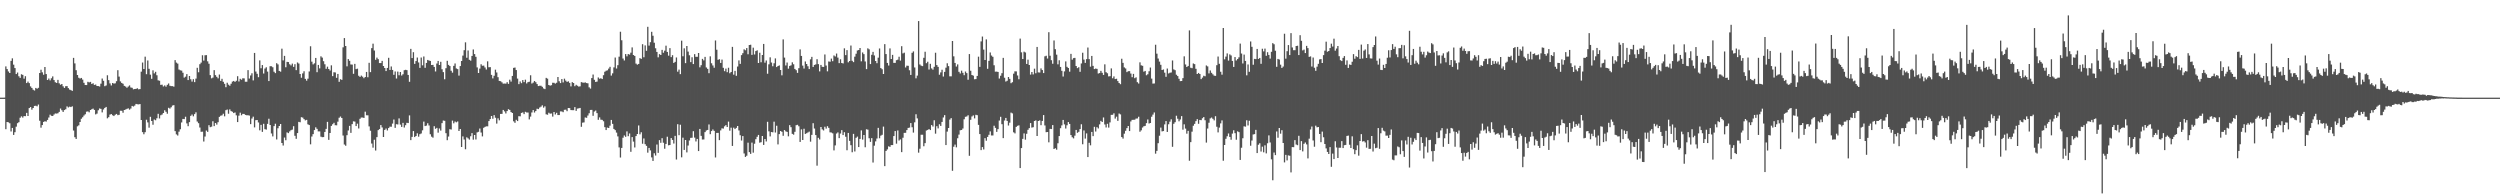 <svg xmlns="http://www.w3.org/2000/svg" width="1920" height="150"><path fill="#4f4f4f" d="M0 75h1v1H0zM1 75h1v1H1zM2 75h1v1H2zM3 74.966h1v1H3zM4 51.009h1v48.208H4zM5 53.064h1v40.611H5zM6 54.884h1v39.048H6zM7 56.085h1v38.595H7zM8 46.735h1v54.241H8zM9 44.801h1v53.465H9zM10 49.677h1v53.939H10zM11 52.281h1v49.256H11zM12 56.879h1v40.387H12zM13 55.685h1v38.922H13zM14 58.557h1v35.29H14zM15 59.825h1v30.616H15zM16 57.049h1v32.296H16zM17 57.495h1v32.838H17zM18 60.413h1v28.702H18zM19 58.502h1v30.719H19zM20 63.778h1v22.889H20zM21 62.656h1v26.443H21zM22 63.869h1v19.123H22zM23 66.348h1v15.88H23zM24 67.509h1v16.732H24zM25 68.941h1v14.012H25zM26 69.555h1v11.788H26zM27 67.536h1v13.651H27zM28 68.161h1v13.484H28zM29 67.454h1v12.822H29zM30 56.071h1v36.663H30zM31 53.542h1v44.5H31zM32 55.545h1v40.524H32zM33 57.39h1v36.274H33zM34 51.434h1v41.721H34zM35 56.893h1v36.507H35zM36 61.416h1v30.691H36zM37 60.29h1v29.97H37zM38 61.752h1v26.324H38zM39 60.095h1v28.856H39zM40 58.699h1v30.394H40zM41 61.482h1v26.5H41zM42 63.16h1v23.989H42zM43 63.68h1v23.573H43zM44 61.313h1v25.699H44zM45 63.998h1v21.913H45zM46 65.08h1v18.299H46zM47 64.497h1v20.201H47zM48 66.289h1v19.696H48zM49 67.541h1v17.004H49zM50 66.225h1v17.675H50zM51 66.161h1v15.562H51zM52 67.671h1v14.878H52zM53 68.793h1v13.152H53zM54 69.221h1v12.987H54zM55 69.779h1v11.895H55zM56 44.431h1v55.83H56zM57 48.69h1v56.693H57zM58 53.922h1v52.761H58zM59 57.582h1v39.43H59zM60 59.69h1v36.59H60zM61 60.336h1v33.335H61zM62 59.873h1v31.33H62zM63 61.109h1v28.956H63zM64 63.59h1v25.118H64zM65 65.298h1v22.463H65zM66 65.334h1v20.417H66zM67 62.833h1v22.724H67zM68 63.261h1v23.003H68zM69 62.858h1v21.6H69zM70 64.446h1v19.46H70zM71 63.956h1v19.462H71zM72 65.215h1v19.194H72zM73 64.902h1v22.971H73zM74 66.032h1v21.188H74zM75 66.085h1v18.613H75zM76 66.454h1v16.823H76zM77 64.252h1v19.375H77zM78 60.329h1v25.983H78zM79 62.061h1v22H79zM80 66.181h1v16.706H80zM81 65.625h1v16.482H81zM82 57.788h1v33.085H82zM83 61.558h1v28.444H83zM84 64.05h1v23.944H84zM85 65.632h1v21.957H85zM86 63.748h1v24.765H86zM87 64.199h1v24.928H87zM88 63.982h1v24.147H88zM89 62.373h1v25.116H89zM90 53.934h1v34.534H90zM91 58.834h1v29.35H91zM92 62.505h1v22.518H92zM93 63.673h1v21.442H93zM94 64.304h1v22.275H94zM95 65.934h1v18.542H95zM96 66.442h1v17.691H96zM97 67.401h1v16.187H97zM98 66.476h1v16.718H98zM99 65.563h1v18.686H99zM100 67.156h1v16.223H100zM101 67.44h1v13.918H101zM102 68.584h1v13.225H102zM103 68.367h1v12.747H103zM104 68.234h1v11.6H104zM105 67.767h1v12.3H105zM106 68.616h1v11.538H106zM107 68.404h1v11.495H107zM108 55.062h1v37.077H108zM109 48.045h1v53.449H109zM110 52.993h1v50.144H110zM111 43.508h1v58.036H111zM112 57.005h1v34.946H112zM113 46.445h1v47.558H113zM114 52.856h1v45.207H114zM115 57.365h1v32.335H115zM116 60.512h1v32.429H116zM117 54.028h1v41.767H117zM118 56.392h1v35.393H118zM119 55.167h1v37.182H119zM120 57.804h1v33.001H120zM121 61.707h1v25.688H121zM122 61.981h1v28.984H122zM123 65.158h1v23.383H123zM124 65.007h1v22.962H124zM125 66.387h1v20.373H125zM126 65.604h1v19.064H126zM127 66.577h1v19.302H127zM128 65.103h1v22.252H128zM129 64.117h1v18.65H129zM130 65.822h1v17.576H130zM131 66.161h1v16.239H131zM132 66.167h1v14.891H132zM133 66.55h1v14.205H133zM134 46.181h1v54.546H134zM135 48.077h1v55.125H135zM136 48.843h1v55.23H136zM137 53.421h1v47.675H137zM138 54.009h1v45.274H138zM139 54.211h1v39.842H139zM140 55.854h1v35.47H140zM141 59.601h1v31.884H141zM142 58.882h1v30.748H142zM143 56.934h1v37.821H143zM144 61.494h1v35.425H144zM145 58.349h1v35.427H145zM146 60.86h1v28.132H146zM147 62.684h1v25.299H147zM148 60.825h1v28.537H148zM149 63.059h1v24.571H149zM150 60.349h1v25.946H150zM151 52.075h1v41.277H151zM152 55.486h1v39.146H152zM153 49.329h1v48.592H153zM154 48.07h1v53.17H154zM155 42.442h1v58.675H155zM156 46.548h1v62.126H156zM157 42.462h1v62.415H157zM158 42.357h1v57.919H158zM159 47.113h1v54.147H159zM160 48.951h1v47.198H160zM161 57.708h1v39.97H161zM162 60.155h1v37.139H162zM163 59.601h1v33.555H163zM164 53.886h1v42.971H164zM165 57.71h1v36.759H165zM166 58.967h1v36.706H166zM167 60.164h1v33.69H167zM168 57.257h1v32.49H168zM169 62.109h1v26.789H169zM170 60.512h1v28.084H170zM171 62.817h1v24.53H171zM172 64.359h1v24.983H172zM173 66.982h1v17.645H173zM174 63.542h1v20.604H174zM175 65.039h1v22.289H175zM176 65.847h1v18.16H176zM177 64.293h1v21.08H177zM178 62.663h1v23.149H178zM179 62.135h1v24.724H179zM180 62.876h1v23.509H180zM181 61.986h1v26.594H181zM182 58.504h1v35.221H182zM183 62.556h1v26.281H183zM184 60.544h1v25.967H184zM185 61.224h1v27.317H185zM186 60.107h1v27.363H186zM187 60.221h1v27.29H187zM188 62.782h1v25.489H188zM189 62.796h1v25.704H189zM190 53.872h1v34.674H190zM191 60.31h1v28.448H191zM192 57.951h1v37.361H192zM193 56.287h1v34.756H193zM194 61.723h1v27.862H194zM195 40.649h1v57.187H195zM196 54.964h1v37.365H196zM197 56.703h1v35.443H197zM198 59.312h1v34.722H198zM199 46.367h1v53.717H199zM200 52.451h1v43.449H200zM201 49.969h1v51.298H201zM202 56.499h1v38.576H202zM203 52.652h1v46.564H203zM204 51.661h1v47.892H204zM205 55.014h1v40.112H205zM206 62.242h1v28.943H206zM207 50.864h1v45.152H207zM208 50.871h1v51.607H208zM209 51.636h1v53.138H209zM210 55.074h1v41.776H210zM211 56.145h1v38.888H211zM212 48.521h1v58.586H212zM213 49.466h1v49.064H213zM214 54.481h1v42.289H214zM215 55.062h1v40.19H215zM216 37.36h1v72.463H216zM217 46.397h1v65.349H217zM218 42.918h1v62.689H218zM219 51.677h1v56.036H219zM220 47.534h1v54.141H220zM221 47.66h1v54.607H221zM222 49.345h1v51.57H222zM223 50.21h1v49.767H223zM224 48.843h1v50.668H224zM225 51.354h1v45.562H225zM226 49.324h1v54.981H226zM227 53.886h1v52.696H227zM228 47.964h1v54.232H228zM229 48.807h1v44.768H229zM230 56.847h1v37.077H230zM231 59.722h1v30.3H231zM232 56.374h1v33.96H232zM233 54.73h1v36.761H233zM234 60.553h1v31.918H234zM235 61.963h1v30.082H235zM236 60.439h1v35.072H236zM237 54.897h1v41.167H237zM238 35.557h1v75.267H238zM239 47.383h1v57.453H239zM240 49.459h1v53.536H240zM241 48.624h1v51.259H241zM242 44.472h1v53.335H242zM243 55.472h1v43.491H243zM244 49.844h1v51.057H244zM245 52.524h1v48.37H245zM246 43.266h1v61.687H246zM247 44.261h1v61.101H247zM248 46.987h1v58.263H248zM249 49.379h1v51.946H249zM250 52.835h1v46.139H250zM251 51.226h1v42.385H251zM252 52.977h1v54.441H252zM253 54.188h1v47.965H253zM254 50.194h1v46.498H254zM255 58.495h1v36.965H255zM256 55.513h1v38.819H256zM257 55.678h1v40.501H257zM258 59.77h1v36.51H258zM259 56.758h1v36.704H259zM260 62.803h1v27.599H260zM261 60.825h1v28.654H261zM262 61.333h1v29.311H262zM263 36.328h1v67.748H263zM264 29.226h1v81.781H264zM265 35.321h1v76.59H265zM266 50.967h1v52.875H266zM267 45.358h1v54.85H267zM268 46.68h1v49.982H268zM269 49.521h1v52.513H269zM270 49.635h1v45.697H270zM271 56.676h1v36.489H271zM272 49.029h1v44.362H272zM273 53.073h1v43.729H273zM274 52.762h1v42.22H274zM275 58.173h1v40.478H275zM276 59.063h1v32.174H276zM277 58.051h1v32.195H277zM278 58.873h1v31.378H278zM279 60.081h1v30.501H279zM280 59.159h1v26.578H280zM281 55.222h1v33.3H281zM282 59.351h1v29.201H282zM283 48.221h1v48.833H283zM284 55.419h1v44.976H284zM285 36.964h1v73.259H285zM286 33.556h1v79.84H286zM287 38.818h1v68.487H287zM288 45.909h1v69.723H288zM289 44.229h1v61.106H289zM290 45.479h1v54.443H290zM291 48.434h1v50.682H291zM292 48.445h1v47.629H292zM293 46.77h1v51.131H293zM294 50.665h1v54.53H294zM295 52.238h1v47.572H295zM296 54.593h1v44.111H296zM297 52.187h1v48.032H297zM298 44.405h1v53.937H298zM299 53.723h1v43.577H299zM300 51.061h1v46.267H300zM301 53.725h1v41.211H301zM302 57.438h1v34.379H302zM303 54.906h1v43.312H303zM304 60.336h1v35.033H304zM305 54.966h1v40.611H305zM306 57.811h1v33.138H306zM307 55.284h1v40.428H307zM308 58.006h1v39.46H308zM309 57.033h1v37.35H309zM310 53.934h1v43.989H310zM311 53.616h1v42.522H311zM312 53.886h1v40.433H312zM313 57.534h1v36.999H313zM314 62.812h1v25.832H314zM315 37.537h1v70.075H315zM316 44.572h1v60.52H316zM317 40.073h1v60.574H317zM318 49.047h1v56.207H318zM319 46.893h1v57.553H319zM320 44.188h1v58.21H320zM321 47.955h1v56.995H321zM322 52.123h1v50.95H322zM323 44.211h1v58.292H323zM324 50.159h1v49.913H324zM325 43.382h1v50.009H325zM326 52.068h1v44.742H326zM327 48.315h1v48.151H327zM328 46.035h1v48.617H328zM329 46.516h1v49.863H329zM330 46.783h1v56.336H330zM331 49.905h1v55.04H331zM332 49.802h1v55.933H332zM333 51.421h1v45.489H333zM334 54.877h1v44.044H334zM335 48.784h1v49.437H335zM336 46.783h1v55.116H336zM337 49.903h1v48.782H337zM338 47.486h1v52.836H338zM339 53.201h1v41.371H339zM340 55.396h1v37.196H340zM341 60.869h1v31.916H341zM342 52.391h1v49.897H342zM343 46.687h1v60.996H343zM344 49.823h1v55.008H344zM345 50.734h1v48.48H345zM346 54.337h1v45.15H346zM347 55.808h1v36.83H347zM348 50.578h1v44.122H348zM349 48.763h1v44.555H349zM350 52.579h1v41.394H350zM351 53.087h1v40.19H351zM352 58.054h1v42.564H352zM353 50.727h1v48.329H353zM354 46.857h1v66.036H354zM355 42.707h1v62.044H355zM356 38.562h1v68.588H356zM357 32.49h1v82.168H357zM358 44.339h1v61.117H358zM359 38.775h1v67.537H359zM360 45.937h1v61.259H360zM361 46.589h1v58.064H361zM362 42.97h1v59.277H362zM363 37.983h1v69.274H363zM364 41.515h1v62.163H364zM365 43.629h1v63.458H365zM366 51.771h1v49.886H366zM367 56.058h1v45.168H367zM368 52.668h1v46.059H368zM369 49.365h1v52.426H369zM370 50.491h1v54.239H370zM371 50.402h1v47.729H371zM372 51.819h1v45.612H372zM373 53.387h1v43.646H373zM374 47.108h1v49.89H374zM375 51.682h1v41.3H375zM376 51.549h1v39.885H376zM377 57.493h1v31.572H377zM378 60.223h1v30.945H378zM379 58.166h1v30.261H379zM380 53.487h1v36.926H380zM381 55.678h1v39.272H381zM382 59.306h1v31.566H382zM383 62.164h1v30.231H383zM384 62.347h1v25.175H384zM385 63.24h1v24.23H385zM386 64.24h1v20.176H386zM387 64.144h1v21.431H387zM388 64.268h1v22.859H388zM389 63.151h1v22.17H389zM390 64.405h1v19.437H390zM391 61.194h1v23.23H391zM392 62.656h1v23.413H392zM393 58.333h1v28.434H393zM394 52.116h1v41.073H394zM395 51.871h1v42.46H395zM396 53.826h1v38.189H396zM397 60.384h1v32.593H397zM398 64.609h1v24.656H398zM399 62.553h1v26.796H399zM400 63.906h1v22.843H400zM401 61.487h1v24.857H401zM402 63.084h1v24.58H402zM403 61.187h1v24.653H403zM404 64.126h1v22.225H404zM405 63.087h1v23.36H405zM406 62.778h1v28.906H406zM407 57.802h1v31.767H407zM408 64.137h1v22.222H408zM409 63.444h1v21.094H409zM410 62.231h1v24.186H410zM411 63.119h1v22.181H411zM412 64.581h1v18.952H412zM413 66.078h1v17.718H413zM414 65.861h1v16.736H414zM415 65.842h1v16.068H415zM416 66.66h1v14.218H416zM417 67.93h1v14.761H417zM418 68.465h1v13.223H418zM419 59.809h1v28.018H419zM420 60.425h1v27.672H420zM421 65.302h1v21.259H421zM422 65.788h1v21.52H422zM423 65.451h1v21.708H423zM424 63.524h1v26.008H424zM425 63.599h1v22.412H425zM426 64.185h1v23.701H426zM427 63.515h1v23.127H427zM428 59.145h1v29.249H428zM429 62.425h1v25.962H429zM430 63.808h1v21.728H430zM431 60.713h1v24.903H431zM432 63.272h1v22.918H432zM433 60.425h1v23.886H433zM434 61.88h1v22.319H434zM435 62.86h1v22.554H435zM436 62.466h1v20.499H436zM437 63.657h1v19.364H437zM438 66.369h1v18.157H438zM439 63.087h1v21.538H439zM440 63.741h1v20.913H440zM441 66.19h1v16.095H441zM442 65.11h1v20.06H442zM443 65.842h1v17.576H443zM444 66.511h1v16.677H444zM445 66.289h1v16.61H445zM446 63.066h1v34.308H446zM447 63.387h1v30.838H447zM448 63.556h1v30.426H448zM449 63.293h1v26.906H449zM450 63.815h1v26.651H450zM451 63.991h1v24.74H451zM452 67.062h1v19.943H452zM453 68.031h1v16.409H453zM454 59.946h1v24.429H454zM455 57.23h1v31.721H455zM456 61.306h1v24.363H456zM457 62.931h1v21.941H457zM458 62.684h1v24.179H458zM459 59.516h1v32.506H459zM460 60.482h1v29.657H460zM461 60.114h1v31.776H461zM462 60.72h1v31.318H462zM463 57.763h1v35.393H463zM464 55.087h1v42.577H464zM465 54.323h1v45.548H465zM466 54.028h1v43.955H466zM467 52.668h1v45.64H467zM468 51.324h1v45.175H468zM469 58.07h1v34.06H469zM470 56.307h1v38.817H470zM471 51.75h1v47.272H471zM472 44.176h1v55.754H472zM473 52.62h1v49.21H473zM474 50.072h1v54.688H474zM475 43.54h1v69.687H475zM476 24.38h1v96.631H476zM477 30.906h1v82.719H477zM478 44.98h1v60.808H478zM479 46.452h1v57.585H479zM480 41.508h1v63.536H480zM481 43.288h1v57.64H481zM482 41.521h1v63.092H482zM483 41.913h1v60.586H483zM484 40.457h1v76.127H484zM485 36.385h1v68.908H485zM486 42.233h1v66.521H486zM487 42.938h1v70.309H487zM488 48.871h1v55.628H488zM489 49.683h1v53.239H489zM490 49.12h1v47.237H490zM491 44.634h1v58.524H491zM492 45.22h1v56.363H492zM493 33.932h1v76.459H493zM494 43.961h1v62.394H494zM495 34.888h1v75.841H495zM496 39.02h1v72.989H496zM497 20.57h1v96.69H497zM498 35.019h1v78.595H498zM499 32.417h1v83.076H499zM500 24.433h1v96.432H500zM501 27.464h1v96.155H501zM502 32.806h1v84.889H502zM503 37.065h1v82.362H503zM504 39.876h1v71.138H504zM505 44.021h1v73.404H505zM506 41.579h1v66.04H506zM507 42.24h1v67.427H507zM508 38.322h1v67.816H508zM509 40.521h1v69.107H509zM510 38.931h1v75.292H510zM511 35.056h1v75.498H511zM512 39.894h1v65.143H512zM513 42.769h1v68.867H513zM514 36.978h1v74.369H514zM515 43.897h1v62.154H515zM516 42.382h1v65.095H516zM517 48.322h1v61.916H517zM518 47.5h1v56.871H518zM519 44.156h1v78.384H519zM520 55.019h1v40.362H520zM521 53.462h1v50.366H521zM522 56.921h1v38.888H522zM523 31.231h1v89.593H523zM524 43.213h1v62.502H524zM525 37.104h1v78.066H525zM526 48.5h1v59.02H526zM527 35.349h1v81.68H527zM528 39.631h1v72.161H528zM529 42.458h1v65.413H529zM530 47.729h1v58.146H530zM531 43.977h1v61.783H531zM532 49.191h1v51.568H532zM533 41.592h1v64.102H533zM534 43.648h1v64.976H534zM535 43.648h1v63.062H535zM536 40.684h1v75.342H536zM537 51.695h1v47.327H537zM538 50.098h1v54.246H538zM539 45.234h1v61.916H539zM540 46.397h1v60.73H540zM541 43.698h1v57.782H541zM542 51.796h1v48.384H542zM543 52.911h1v46.857H543zM544 56.236h1v39.332H544zM545 43.24h1v59.837H545zM546 48.61h1v52.03H546zM547 50.297h1v49.126H547zM548 52.032h1v48.464H548zM549 31.068h1v89.858H549zM550 38.219h1v63.875H550zM551 45.921h1v56.118H551zM552 45.465h1v62.136H552zM553 48.326h1v51.799H553zM554 45.781h1v52.783H554zM555 52.073h1v46.679H555zM556 54.668h1v42.33H556zM557 52.693h1v43.422H557zM558 55.463h1v42.062H558zM559 52.041h1v41.339H559zM560 56.284h1v44.049H560zM561 55.298h1v42.738H561zM562 35.983h1v76.084H562zM563 57.323h1v40.742H563zM564 54.444h1v44.665H564zM565 58.193h1v40.005H565zM566 51.075h1v45.69H566zM567 46.374h1v53.848H567zM568 49.04h1v54.862H568zM569 42.323h1v65.615H569zM570 40.842h1v63.662H570zM571 37.866h1v79.973H571zM572 38.61h1v81.898H572zM573 36.912h1v82.717H573zM574 41.675h1v67.874H574zM575 34.579h1v82.255H575zM576 34.344h1v83.806H576zM577 42.135h1v67.384H577zM578 36.628h1v80.616H578zM579 41.828h1v68.535H579zM580 39.207h1v67.684H580zM581 38.672h1v66.393H581zM582 48.379h1v55.26H582zM583 40.51h1v69.059H583zM584 47.829h1v61.405H584zM585 42.242h1v62.197H585zM586 33.755h1v77.578H586zM587 48.127h1v58.645H587zM588 46.447h1v62.184H588zM589 56.63h1v36.924H589zM590 49.393h1v51.495H590zM591 44.007h1v60.767H591zM592 48.01h1v53.392H592zM593 50.878h1v50.73H593zM594 48.594h1v44.834H594zM595 44.87h1v56.908H595zM596 51.482h1v45.061H596zM597 50.713h1v60.202H597zM598 50.24h1v52.776H598zM599 53.767h1v46.83H599zM600 57.873h1v43.346H600zM601 30.274h1v74.03H601zM602 44.22h1v55.683H602zM603 50.274h1v50.613H603zM604 47.999h1v53.303H604zM605 52.714h1v51.98H605zM606 50.658h1v45.463H606zM607 50.162h1v47.539H607zM608 47.871h1v54.919H608zM609 49.342h1v54.074H609zM610 52.963h1v48.267H610zM611 53.909h1v42.257H611zM612 55.968h1v39.899H612zM613 52.386h1v44.598H613zM614 37.914h1v71.08H614zM615 42.968h1v56.427H615zM616 50.377h1v57.148H616zM617 52.622h1v46.233H617zM618 47.216h1v55.651H618zM619 49.127h1v53.243H619zM620 50.912h1v50.824H620zM621 53.02h1v48.036H621zM622 45.58h1v63.22H622zM623 43.684h1v59.906H623zM624 51.421h1v43.2H624zM625 49.885h1v48.828H625zM626 49.48h1v54.241H626zM627 45.458h1v81.754H627zM628 49.265h1v56.542H628zM629 54.842h1v52.246H629zM630 49.871h1v47.668H630zM631 51.306h1v48.071H631zM632 51.384h1v48.83H632zM633 41.828h1v55.493H633zM634 50.331h1v48.414H634zM635 54.765h1v42.181H635zM636 47.2h1v50.991H636zM637 47.411h1v54.244H637zM638 45.005h1v56.793H638zM639 47.021h1v55.395H639zM640 42.618h1v72.882H640zM641 43.366h1v68.322H641zM642 41.114h1v61.44H642zM643 44.263h1v57.4H643zM644 48.495h1v57.611H644zM645 45.504h1v57.047H645zM646 48.379h1v51.579H646zM647 48.717h1v55.019H647zM648 37.118h1v64.417H648zM649 42.323h1v62.682H649zM650 38.482h1v76.91H650zM651 47.857h1v54.241H651zM652 46.866h1v61.3H652zM653 34.982h1v76.539H653zM654 46.674h1v70.282H654zM655 47.713h1v55.081H655zM656 43.536h1v72.79H656zM657 41.29h1v64.518H657zM658 38.77h1v66.125H658zM659 38.409h1v74.523H659zM660 36.889h1v69.835H660zM661 47.127h1v53.014H661zM662 40.288h1v66.905H662zM663 41.595h1v62.097H663zM664 47.227h1v65.86H664zM665 53.08h1v46.21H665zM666 37.104h1v62.502H666zM667 37.862h1v68.35H667zM668 49.214h1v59.735H668zM669 42.064h1v64.042H669zM670 39.844h1v84.962H670zM671 42.579h1v69.279H671zM672 46.843h1v61.742H672zM673 48.555h1v57.826H673zM674 44.289h1v53.918H674zM675 37.198h1v68.995H675zM676 52.295h1v51.9H676zM677 53.199h1v50.325H677zM678 56.838h1v40.375H678zM679 33.875h1v93.715H679zM680 41.537h1v74.381H680zM681 48.308h1v66.45H681zM682 50.356h1v62.024H682zM683 37.173h1v75.605H683zM684 45.296h1v66.123H684zM685 42.139h1v69.281H685zM686 48.301h1v56.212H686zM687 48.267h1v52.399H687zM688 46.209h1v64.136H688zM689 45.84h1v54.346H689zM690 43.593h1v64.358H690zM691 46.52h1v60.513H691zM692 35.474h1v81.371H692zM693 41.025h1v64.777H693zM694 40.469h1v61.556H694zM695 51.796h1v50.215H695zM696 50.43h1v49.46H696zM697 50.519h1v47.72H697zM698 53.975h1v44.035H698zM699 57.566h1v36.951H699zM700 40.551h1v57.178H700zM701 39.473h1v62.385H701zM702 51.803h1v42.151H702zM703 60.178h1v27.567H703zM704 58.058h1v32.882H704zM705 16.168h1v101.062H705zM706 49.484h1v64.747H706zM707 50.416h1v53.065H707zM708 50.805h1v52.66H708zM709 44.392h1v67.92H709zM710 39.716h1v70.201H710zM711 48.53h1v51.703H711zM712 47.411h1v52.364H712zM713 53.428h1v45.713H713zM714 48.985h1v50.886H714zM715 52.515h1v43.559H715zM716 53.529h1v43.671H716zM717 51.283h1v41.099H717zM718 40.517h1v62.131H718zM719 49.972h1v46.965H719zM720 51.366h1v47.265H720zM721 57.378h1v38.077H721zM722 55.621h1v41.103H722zM723 53.549h1v40.105H723zM724 58.804h1v31.414H724zM725 55.177h1v33.236H725zM726 51.954h1v59.474H726zM727 48.582h1v52.502H727zM728 50.773h1v47.539H728zM729 58.603h1v33.273H729zM730 58.598h1v32.124H730zM731 31.485h1v99.675H731zM732 43.261h1v69.41H732zM733 48.34h1v62.703H733zM734 51.075h1v62.099H734zM735 49.471h1v56.722H735zM736 55.147h1v48.242H736zM737 56.426h1v43.639H737zM738 54.259h1v45.583H738zM739 55.92h1v42.799H739zM740 57.742h1v33.854H740zM741 54.957h1v34.74H741zM742 56.152h1v33.312H742zM743 61.226h1v27.313H743zM744 41.519h1v78.123H744zM745 54.316h1v37.686H745zM746 57.616h1v31.847H746zM747 58.125h1v30.497H747zM748 60.867h1v30.066H748zM749 60.706h1v27.443H749zM750 58.292h1v30.195H750zM751 43.531h1v52.371H751zM752 51.368h1v51.614H752zM753 31.801h1v83.481H753zM754 28.075h1v84.884H754zM755 38.109h1v76.702H755zM756 46.088h1v60.023H756zM757 30.272h1v77.807H757zM758 52.824h1v52.316H758zM759 46.749h1v56.793H759zM760 40.272h1v60.625H760zM761 42.675h1v61.348H761zM762 43.623h1v60.405H762zM763 50.114h1v46.457H763zM764 55.048h1v43.177H764zM765 54.998h1v46.276H765zM766 55.243h1v43.921H766zM767 60.338h1v32.22H767zM768 58.163h1v31.522H768zM769 56.197h1v39.169H769zM770 44.444h1v61.634H770zM771 59.683h1v32.873H771zM772 62.629h1v27.968H772zM773 62.027h1v30.868H773zM774 59.143h1v37.244H774zM775 60.553h1v33.658H775zM776 63.922h1v22.577H776zM777 63.114h1v23.978H777zM778 56.575h1v45.042H778zM779 54.765h1v47.686H779zM780 54.856h1v42.589H780zM781 57.98h1v38.634H781zM782 60.894h1v35.356H782zM783 29.659h1v99.412H783zM784 40.194h1v73.532H784zM785 45.314h1v61.323H785zM786 39.686h1v62.785H786zM787 40.299h1v66.951H787zM788 49.107h1v53.667H788zM789 45.84h1v53.861H789zM790 49.91h1v48.51H790zM791 57.312h1v37.198H791zM792 55.284h1v42.731H792zM793 57.154h1v40.524H793zM794 52.716h1v40.233H794zM795 56.264h1v36.194H795zM796 36.063h1v68.377H796zM797 55.625h1v37.317H797zM798 55.705h1v36.766H798zM799 52.524h1v43.632H799zM800 53.806h1v39.048H800zM801 56.115h1v32.266H801zM802 43.266h1v53.078H802zM803 42.822h1v58.727H803zM804 44.966h1v56.386H804zM805 24.706h1v84.626H805zM806 42.822h1v56.125H806zM807 46.232h1v52.9H807zM808 48.965h1v47.066H808zM809 31.062h1v83.358H809zM810 37.793h1v76.04H810zM811 42h1v72.953H811zM812 49.406h1v60.627H812zM813 46.296h1v58.199H813zM814 51.386h1v47.047H814zM815 54.371h1v41.95H815zM816 58.786h1v33.321H816zM817 54.852h1v40.664H817zM818 47.129h1v51.575H818zM819 51.292h1v44.919H819zM820 52.203h1v41.543H820zM821 55.028h1v40.176H821zM822 41.37h1v62.373H822zM823 45.82h1v59.577H823zM824 44.662h1v61.607H824zM825 44.417h1v59.757H825zM826 50.695h1v49.107H826zM827 52.338h1v49.654H827zM828 51.604h1v49.622H828zM829 55.142h1v43.962H829zM830 48.724h1v46.699H830zM831 40.478h1v70.298H831zM832 45.749h1v54.443H832zM833 48.28h1v58.169H833zM834 45.403h1v57.073H834zM835 36.493h1v84.122H835zM836 45.401h1v64.246H836zM837 51.224h1v60.414H837zM838 42.97h1v58.361H838zM839 50.606h1v53.921H839zM840 53.036h1v44.353H840zM841 52.615h1v48.382H841zM842 52.876h1v44.797H842zM843 56.456h1v42.223H843zM844 56.131h1v39.426H844zM845 54.408h1v38.432H845zM846 55.895h1v37.789H846zM847 57.552h1v32.657H847zM848 49.427h1v46.162H848zM849 55.451h1v42.465H849zM850 56.273h1v38.785H850zM851 58.662h1v39.332H851zM852 58.523h1v35.491H852zM853 52.538h1v35.672H853zM854 60.127h1v28.05H854zM855 58.658h1v28.368H855zM856 60.704h1v30.373H856zM857 60.45h1v29.146H857zM858 62.256h1v30.572H858zM859 63.755h1v23.452H859zM860 64.65h1v23.191H860zM861 45.099h1v60.156H861zM862 48.267h1v58.18H862zM863 51.768h1v50.904H863zM864 52.592h1v47.858H864zM865 55.405h1v42.989H865zM866 54.675h1v42.076H866zM867 54.623h1v46.011H867zM868 56.456h1v36.816H868zM869 59.285h1v32.754H869zM870 56.751h1v35.271H870zM871 60.072h1v31.861H871zM872 59.399h1v31.707H872zM873 63.114h1v27.846H873zM874 64.133h1v25.539H874zM875 47.871h1v53.287H875zM876 50.194h1v49.918H876zM877 50.523h1v47.432H877zM878 55.039h1v41.911H878zM879 54.467h1v42.204H879zM880 57.781h1v36.789H880zM881 57.021h1v34.726H881zM882 54.714h1v40.163H882zM883 51.865h1v42.614H883zM884 60.349h1v29.318H884zM885 64.224h1v23.777H885zM886 64.089h1v22.3H886zM887 34.344h1v83.658H887zM888 41.222h1v74.644H888zM889 44.978h1v65.004H889zM890 47.303h1v56.919H890zM891 49.757h1v48.226H891zM892 53.746h1v47.189H892zM893 53.345h1v47.292H893zM894 55.833h1v39.725H894zM895 58.99h1v33.985H895zM896 52.654h1v48.686H896zM897 56.435h1v38.988H897zM898 55.845h1v37.597H898zM899 55.664h1v35.978H899zM900 46.447h1v66.311H900zM901 53.311h1v41.772H901zM902 53.902h1v39.959H902zM903 57.42h1v31.451H903zM904 58.422h1v32.76H904zM905 60.505h1v32.657H905zM906 62.32h1v29.435H906zM907 62.219h1v26.951H907zM908 60.013h1v39.595H908zM909 43.275h1v52.227H909zM910 49.521h1v49.249H910zM911 51.476h1v51.172H911zM912 50.658h1v49.831H912zM913 23.371h1v100.053H913zM914 52.007h1v57.137H914zM915 52.384h1v48.714H915zM916 48.763h1v47.787H916zM917 49.244h1v45.894H917zM918 52.844h1v40.197H918zM919 56.852h1v34.635H919zM920 56.037h1v39.041H920zM921 56.818h1v35.28H921zM922 60.768h1v31.559H922zM923 59.573h1v31.277H923zM924 58.179h1v31.73H924zM925 58.591h1v33.765H925zM926 50.276h1v59.265H926zM927 50.999h1v47.713H927zM928 56.358h1v37.908H928zM929 54.115h1v36.793H929zM930 55.9h1v34.36H930zM931 57.104h1v34.141H931zM932 58.134h1v34.349H932zM933 58.278h1v30.98H933zM934 50.068h1v47.285H934zM935 43.414h1v58.286H935zM936 48.985h1v49.016H936zM937 55.092h1v39.657H937zM938 57.367h1v35.09H938zM939 21.51h1v101.913H939zM940 45.591h1v65.754H940zM941 43.467h1v63.136H941zM942 41.034h1v63.619H942zM943 46.527h1v55.978H943zM944 41.762h1v63.403H944zM945 42.613h1v64.71H945zM946 46.795h1v55.809H946zM947 51.418h1v48.645H947zM948 43.803h1v58.487H948zM949 46.44h1v60.897H949zM950 45.355h1v55.518H950zM951 44.053h1v57.416H951zM952 33.469h1v89.343H952zM953 41.089h1v72.374H953zM954 48.756h1v57.421H954zM955 41.943h1v55.074H955zM956 46.815h1v50.444H956zM957 57.843h1v34.5H957zM958 49.532h1v46.821H958zM959 55.163h1v37.583H959zM960 31.833h1v80.08H960zM961 35.955h1v71.975H961zM962 49.709h1v53.584H962zM963 45.209h1v57.8H963zM964 45.396h1v54.324H964zM965 37.573h1v79.973H965zM966 45.241h1v65.898H966zM967 44.472h1v65.576H967zM968 48.974h1v67.414H968zM969 37.418h1v75.212H969zM970 39.487h1v77.489H970zM971 37.315h1v74.276H971zM972 42.874h1v74.956H972zM973 40.073h1v69.947H973zM974 42.167h1v61.826H974zM975 45.03h1v64.402H975zM976 39.787h1v82.575H976zM977 33.128h1v105.32H977zM978 34.012h1v83.149H978zM979 38.947h1v80.176H979zM980 51.311h1v49.659H980zM981 45.28h1v60.488H981zM982 45.728h1v52.586H982zM983 49.683h1v52.962H983zM984 52.183h1v47.8H984zM985 51.098h1v58.714H985zM986 25.898h1v98.819H986zM987 45.051h1v73.896H987zM988 39.345h1v83.818H988zM989 34.612h1v84.729H989zM990 42.288h1v77.299H990zM991 25.429h1v106.958H991zM992 36.445h1v76.528H992zM993 38.569h1v74.486H993zM994 38.578h1v69.036H994zM995 35.321h1v75.697H995zM996 35.145h1v76.372H996zM997 42.29h1v62.014H997zM998 27.015h1v88.242H998zM999 31.352h1v77.015H999zM1000 38.715h1v77.556H1000zM1001 38.077h1v72.36H1001zM1002 40.759h1v68.666H1002zM1003 35.239h1v75.663H1003zM1004 36.964h1v84.679H1004zM1005 43.675h1v62.797H1005zM1006 43.339h1v56.093H1006zM1007 51.091h1v46.061H1007zM1008 44.174h1v63.681H1008zM1009 52.025h1v60.65H1009zM1010 54.364h1v42.145H1010zM1011 51.178h1v46.615H1011zM1012 48.999h1v48.512H1012zM1013 45.598h1v57.32H1013zM1014 45.351h1v63.838H1014zM1015 48.399h1v52.676H1015zM1016 42.323h1v63.099H1016zM1017 38.919h1v71.694H1017zM1018 31.984h1v81.968H1018zM1019 39.72h1v76.944H1019zM1020 39.18h1v79.112H1020zM1021 36.898h1v76.1H1021zM1022 33.54h1v94.555H1022zM1023 35.751h1v82.229H1023zM1024 29.691h1v92.488H1024zM1025 38.898h1v69.579H1025zM1026 37.248h1v75.981H1026zM1027 35.328h1v85.992H1027zM1028 43.144h1v70.332H1028zM1029 46.218h1v67.254H1029zM1030 46.88h1v61.495H1030zM1031 44.433h1v69.265H1031zM1032 43.057h1v68.432H1032zM1033 49.77h1v61.525H1033zM1034 46.397h1v58.009H1034zM1035 52.18h1v51.948H1035zM1036 49.512h1v61.648H1036zM1037 49.869h1v63.8H1037zM1038 47.417h1v57.285H1038zM1039 41.567h1v73.017H1039zM1040 45.124h1v73.282H1040zM1041 43.147h1v72.149H1041zM1042 43.893h1v67.725H1042zM1043 38.292h1v81.238H1043zM1044 45.202h1v63.108H1044zM1045 34.273h1v68.718H1045zM1046 44.943h1v63.738H1046zM1047 38.905h1v69.469H1047zM1048 37.997h1v71.401H1048zM1049 44.511h1v68.874H1049zM1050 33.852h1v73.818H1050zM1051 41.755h1v72.591H1051zM1052 44.863h1v69.41H1052zM1053 44.973h1v59.471H1053zM1054 36.191h1v80.195H1054zM1055 34.552h1v75.766H1055zM1056 28.008h1v85.823H1056zM1057 46.596h1v66.848H1057zM1058 49.612h1v48.741H1058zM1059 44.946h1v69.355H1059zM1060 53.643h1v48.7H1060zM1061 53.831h1v44.335H1061zM1062 49.761h1v50.526H1062zM1063 52.238h1v48.673H1063zM1064 49.1h1v55.088H1064zM1065 44.357h1v59.762H1065zM1066 38.624h1v67.338H1066zM1067 44.156h1v59.416H1067zM1068 38.448h1v60.984H1068zM1069 33.875h1v88.709H1069zM1070 37.592h1v85.505H1070zM1071 35.902h1v83.465H1071zM1072 41.727h1v77.606H1072zM1073 43.934h1v68.56H1073zM1074 36.996h1v76.104H1074zM1075 36.955h1v81.529H1075zM1076 34.47h1v73.335H1076zM1077 44.776h1v71.227H1077zM1078 34.74h1v85.731H1078zM1079 43.275h1v64.601H1079zM1080 45.369h1v65.603H1080zM1081 48.003h1v57.05H1081zM1082 23.637h1v105.031H1082zM1083 49.869h1v55.917H1083zM1084 42.398h1v68.551H1084zM1085 37.582h1v71.346H1085zM1086 48.951h1v57.354H1086zM1087 46.582h1v60.991H1087zM1088 48.141h1v53.921H1088zM1089 49.404h1v52.792H1089zM1090 35.875h1v79.801H1090zM1091 39.752h1v65.582H1091zM1092 41.803h1v67.988H1092zM1093 39.8h1v81.911H1093zM1094 44.263h1v68.245H1094zM1095 42.423h1v63.094H1095zM1096 39.551h1v77.578H1096zM1097 40.388h1v67.258H1097zM1098 40.766h1v66.59H1098zM1099 33.165h1v82.943H1099zM1100 34.078h1v89.925H1100zM1101 40.315h1v75.583H1101zM1102 50.551h1v60.176H1102zM1103 39.155h1v62.362H1103zM1104 42.611h1v63.454H1104zM1105 42.451h1v63.355H1105zM1106 48.75h1v51.444H1106zM1107 42.634h1v55.754H1107zM1108 40.97h1v71.778H1108zM1109 44.451h1v61.762H1109zM1110 47.864h1v54.889H1110zM1111 40.26h1v58.544H1111zM1112 39.439h1v71.112H1112zM1113 49.983h1v52.319H1113zM1114 46.083h1v52.151H1114zM1115 51.361h1v47.359H1115zM1116 36.504h1v64.449H1116zM1117 46.42h1v66.288H1117zM1118 48.523h1v52.795H1118zM1119 53.407h1v49.16H1119zM1120 47.964h1v52.271H1120zM1121 36.722h1v76.484H1121zM1122 35.664h1v81.911H1122zM1123 38.944h1v84.484H1123zM1124 37.328h1v79.957H1124zM1125 39.162h1v81.101H1125zM1126 41.304h1v76.224H1126zM1127 39.377h1v77.24H1127zM1128 39.26h1v83.113H1128zM1129 46.41h1v64.17H1129zM1130 46.479h1v68.398H1130zM1131 44.902h1v64.342H1131zM1132 42.391h1v71.101H1132zM1133 43.607h1v66.688H1133zM1134 46.433h1v59.215H1134zM1135 42.416h1v72.673H1135zM1136 51.32h1v51.293H1136zM1137 50.027h1v50.275H1137zM1138 50.638h1v44.264H1138zM1139 46.978h1v53.399H1139zM1140 45.266h1v54.205H1140zM1141 45.092h1v57.265H1141zM1142 49.276h1v47.913H1142zM1143 44.996h1v55.804H1143zM1144 44.767h1v57.212H1144zM1145 49.917h1v43.989H1145zM1146 46.77h1v52.412H1146zM1147 49.054h1v52.55H1147zM1148 47.019h1v56.356H1148zM1149 48.8h1v53.946H1149zM1150 47.287h1v55.001H1150zM1151 49.615h1v53.8H1151zM1152 43.751h1v62.019H1152zM1153 52.592h1v49.284H1153zM1154 51.006h1v54.743H1154zM1155 53.737h1v42.495H1155zM1156 48.175h1v50.501H1156zM1157 47.351h1v52.621H1157zM1158 43.554h1v60.362H1158zM1159 43.803h1v60.259H1159zM1160 42.808h1v63.067H1160zM1161 46.246h1v52.069H1161zM1162 36.896h1v65.118H1162zM1163 36.202h1v68.176H1163zM1164 48.118h1v60.014H1164zM1165 36.053h1v78.21H1165zM1166 42.863h1v62.547H1166zM1167 37.834h1v64.887H1167zM1168 38.944h1v65.287H1168zM1169 35.747h1v92.671H1169zM1170 43.542h1v76.782H1170zM1171 44.627h1v60.68H1171zM1172 46.555h1v63.6H1172zM1173 41.302h1v72.378H1173zM1174 45.502h1v63.237H1174zM1175 39.661h1v65.39H1175zM1176 45.6h1v55.695H1176zM1177 41.457h1v63.271H1177zM1178 41.009h1v70.662H1178zM1179 42.444h1v64.651H1179zM1180 42.341h1v65.873H1180zM1181 41.821h1v70.213H1181zM1182 45.605h1v68.013H1182zM1183 40.968h1v59.46H1183zM1184 36.452h1v69.526H1184zM1185 36.687h1v75.374H1185zM1186 41.494h1v64.124H1186zM1187 42.732h1v62.3H1187zM1188 40.99h1v61.353H1188zM1189 37.667h1v77.475H1189zM1190 47.653h1v56.926H1190zM1191 42.274h1v61.941H1191zM1192 43.066h1v58.228H1192zM1193 40.112h1v67.617H1193zM1194 51.256h1v52.712H1194zM1195 52.821h1v43.896H1195zM1196 48.296h1v48.251H1196zM1197 48.388h1v54.232H1197zM1198 55.128h1v41.023H1198zM1199 45.6h1v46.177H1199zM1200 49.677h1v44.802H1200zM1201 46.184h1v48.656H1201zM1202 40.043h1v62.508H1202zM1203 43.449h1v54.15H1203zM1204 43.442h1v65.841H1204zM1205 38.374h1v56.102H1205zM1206 48.566h1v52.646H1206zM1207 51.448h1v47.237H1207zM1208 55.22h1v38.073H1208zM1209 50.317h1v47.171H1209zM1210 53.4h1v41.868H1210zM1211 54.707h1v41.813H1211zM1212 52.256h1v42.671H1212zM1213 50.581h1v47.613H1213zM1214 61.892h1v26.427H1214zM1215 54.952h1v37.576H1215zM1216 44.371h1v61.884H1216zM1217 44.46h1v61.442H1217zM1218 43.682h1v57.194H1218zM1219 37.717h1v62.9H1219zM1220 25.436h1v76.942H1220zM1221 34.49h1v72.447H1221zM1222 50.311h1v52.403H1222zM1223 38.603h1v65.962H1223zM1224 46.296h1v53.264H1224zM1225 43.238h1v62.259H1225zM1226 36.836h1v74.994H1226zM1227 41.467h1v62.621H1227zM1228 38.557h1v73.424H1228zM1229 51.739h1v45.292H1229zM1230 48.711h1v48.613H1230zM1231 48.303h1v60.847H1231zM1232 45.788h1v56.853H1232zM1233 52.066h1v56.409H1233zM1234 52.274h1v49.389H1234zM1235 52.666h1v41.63H1235zM1236 54.444h1v43.243H1236zM1237 55.479h1v36.31H1237zM1238 43.188h1v50.327H1238zM1239 48.878h1v47.294H1239zM1240 46.278h1v57.26H1240zM1241 47.243h1v56.624H1241zM1242 43.11h1v61.705H1242zM1243 32.639h1v72.057H1243zM1244 34.376h1v75.207H1244zM1245 51.839h1v47.462H1245zM1246 33.057h1v73.788H1246zM1247 49.079h1v51.183H1247zM1248 46.232h1v56.663H1248zM1249 36.781h1v63.946H1249zM1250 47.653h1v58.769H1250zM1251 41.965h1v65.878H1251zM1252 37.624h1v80.229H1252zM1253 37.981h1v71.243H1253zM1254 34.465h1v78.235H1254zM1255 41.714h1v71.179H1255zM1256 44.653h1v64.443H1256zM1257 38.232h1v84.335H1257zM1258 41.551h1v65.125H1258zM1259 37.328h1v84.436H1259zM1260 37.045h1v79.176H1260zM1261 37.633h1v86.723H1261zM1262 34.969h1v89.474H1262zM1263 45.158h1v56.679H1263zM1264 39.983h1v66.553H1264zM1265 49.448h1v52.38H1265zM1266 43.627h1v65.388H1266zM1267 48.434h1v51.913H1267zM1268 53.279h1v45.871H1268zM1269 52.087h1v50.426H1269zM1270 50.798h1v44.294H1270zM1271 49.83h1v47.18H1271zM1272 57.264h1v38.446H1272zM1273 50.079h1v48.336H1273zM1274 53.773h1v42.996H1274zM1275 54.721h1v46.597H1275zM1276 48.663h1v55.754H1276zM1277 47.227h1v66.345H1277zM1278 41.702h1v68.775H1278zM1279 51.327h1v49.13H1279zM1280 51.134h1v60.648H1280zM1281 51.837h1v40.069H1281zM1282 48.88h1v48.116H1282zM1283 52.629h1v50.252H1283zM1284 46.877h1v48.707H1284zM1285 34.172h1v75.166H1285zM1286 41.105h1v56.873H1286zM1287 40.805h1v66.773H1287zM1288 47.296h1v65.805H1288zM1289 46.539h1v68.476H1289zM1290 42.178h1v71.637H1290zM1291 45.138h1v55.972H1291zM1292 49.113h1v54.026H1292zM1293 34.026h1v91.74H1293zM1294 40.166h1v78.304H1294zM1295 50.581h1v58.744H1295zM1296 50.821h1v50.641H1296zM1297 44.588h1v60.87H1297zM1298 39.37h1v71.653H1298zM1299 46.31h1v52.911H1299zM1300 50.551h1v54.887H1300zM1301 52.554h1v51.676H1301zM1302 36.156h1v74.761H1302zM1303 42.897h1v71.106H1303zM1304 55.73h1v46.713H1304zM1305 56.575h1v40.625H1305zM1306 48.013h1v51.891H1306zM1307 45.525h1v56.83H1307zM1308 48.065h1v61.737H1308zM1309 51.972h1v54.894H1309zM1310 49.015h1v50.604H1310zM1311 42.998h1v66.862H1311zM1312 43.133h1v59.764H1312zM1313 47.777h1v50.611H1313zM1314 52.647h1v50.62H1314zM1315 31.043h1v91.513H1315zM1316 49.979h1v51.87H1316zM1317 51.054h1v44.443H1317zM1318 53.126h1v44.69H1318zM1319 60.123h1v33.001H1319zM1320 57.195h1v36.624H1320zM1321 57.184h1v32.886H1321zM1322 58.024h1v33.362H1322zM1323 58.946h1v33.394H1323zM1324 39.505h1v63.669H1324zM1325 59.832h1v37.256H1325zM1326 59.628h1v37.102H1326zM1327 61.32h1v33.55H1327zM1328 24.873h1v86.212H1328zM1329 19.045h1v103.195H1329zM1330 38.708h1v74.85H1330zM1331 41.123h1v70.387H1331zM1332 40.787h1v76.766H1332zM1333 37.262h1v81.048H1333zM1334 43.893h1v64.01H1334zM1335 38.102h1v69.95H1335zM1336 42.462h1v67.659H1336zM1337 46.701h1v55.095H1337zM1338 44.607h1v55.647H1338zM1339 55.479h1v37.691H1339zM1340 58.321h1v33.079H1340zM1341 61.725h1v30.79H1341zM1342 44.197h1v63.317H1342zM1343 54.014h1v39.931H1343zM1344 60.624h1v35.48H1344zM1345 61.514h1v32.332H1345zM1346 61.8h1v29.226H1346zM1347 60.519h1v27.771H1347zM1348 64.547h1v25.949H1348zM1349 64.59h1v23.491H1349zM1350 44.376h1v59.27H1350zM1351 64.286h1v23.493H1351zM1352 64.49h1v21.259H1352zM1353 64.902h1v18.558H1353zM1354 42.863h1v51.993H1354zM1355 28.413h1v103.71H1355zM1356 49.592h1v59.822H1356zM1357 37.775h1v77.826H1357zM1358 45.266h1v58.485H1358zM1359 39.127h1v64.919H1359zM1360 50.723h1v45.811H1360zM1361 53.382h1v44.596H1361zM1362 59.537h1v33.548H1362zM1363 51.144h1v46.393H1363zM1364 58.138h1v37.308H1364zM1365 57.358h1v34.907H1365zM1366 57.012h1v37.764H1366zM1367 40.491h1v74.022H1367zM1368 57.884h1v34.026H1368zM1369 59.953h1v34.296H1369zM1370 62.103h1v25.278H1370zM1371 61.327h1v25.36H1371zM1372 64.144h1v22.058H1372zM1373 65.137h1v19.181H1373zM1374 64.746h1v18.659H1374zM1375 63.663h1v19.302H1375zM1376 38.809h1v62.788H1376zM1377 56.731h1v31.872H1377zM1378 57.891h1v31.014H1378zM1379 66.785h1v16.821H1379zM1380 63.3h1v26.194H1380zM1381 47.216h1v59.249H1381zM1382 58.747h1v37.384H1382zM1383 58.26h1v37.73H1383zM1384 58.862h1v35.67H1384zM1385 54.419h1v49.181H1385zM1386 56.179h1v42.804H1386zM1387 58.463h1v37.093H1387zM1388 58.225h1v36.986H1388zM1389 49.574h1v47.594H1389zM1390 53.105h1v42.525H1390zM1391 57.896h1v33.687H1391zM1392 60.095h1v30.355H1392zM1393 60.411h1v29.558H1393zM1394 33.453h1v76.633H1394zM1395 58.953h1v40.197H1395zM1396 60.393h1v32.779H1396zM1397 61.102h1v32.96H1397zM1398 61.771h1v30.005H1398zM1399 61.697h1v32.094H1399zM1400 63.222h1v25.928H1400zM1401 64.034h1v23.898H1401zM1402 61.558h1v26.39H1402zM1403 64.178h1v25.052H1403zM1404 63.636h1v24.42H1404zM1405 64.133h1v22.859H1405zM1406 26.889h1v77.113H1406zM1407 37.502h1v69.741H1407zM1408 44.444h1v62.621H1408zM1409 37.566h1v69.547H1409zM1410 44.419h1v58.256H1410zM1411 45.518h1v58.542H1411zM1412 48.914h1v46.503H1412zM1413 49.848h1v45.885H1413zM1414 51.384h1v45.722H1414zM1415 52.858h1v43.177H1415zM1416 55.154h1v38.302H1416zM1417 58.887h1v34.521H1417zM1418 59.892h1v32.408H1418zM1419 27.912h1v93.754H1419zM1420 60.352h1v31.909H1420zM1421 56.946h1v33.225H1421zM1422 60.39h1v30.179H1422zM1423 62.455h1v24.34H1423zM1424 61.908h1v28.762H1424zM1425 64.51h1v21.893H1425zM1426 65.801h1v19.382H1426zM1427 66.801h1v18.409H1427zM1428 44.714h1v62.035H1428zM1429 51.851h1v46.111H1429zM1430 55.836h1v41.538H1430zM1431 56.751h1v38.146H1431zM1432 42.583h1v65.686H1432zM1433 37.058h1v81.843H1433zM1434 44.369h1v61.527H1434zM1435 51.441h1v45.196H1435zM1436 56.165h1v38.771H1436zM1437 55.227h1v44.665H1437zM1438 57.376h1v36.056H1438zM1439 58.454h1v34.445H1439zM1440 58.644h1v36.83H1440zM1441 57.047h1v35.827H1441zM1442 59.095h1v33.827H1442zM1443 59.351h1v32.909H1443zM1444 59.972h1v31.495H1444zM1445 42.652h1v56.349H1445zM1446 56.854h1v35.798H1446zM1447 57.811h1v34.809H1447zM1448 61.059h1v28.986H1448zM1449 61.21h1v26.448H1449zM1450 50.885h1v46.72H1450zM1451 49.937h1v49.318H1451zM1452 42.931h1v59H1452zM1453 44.142h1v55.667H1453zM1454 22.231h1v88.111H1454zM1455 46.891h1v56.061H1455zM1456 47.019h1v57.709H1456zM1457 48.8h1v53.266H1457zM1458 39.304h1v72.953H1458zM1459 53.469h1v49.54H1459zM1460 52.174h1v46.349H1460zM1461 57.79h1v40.609H1461zM1462 54.124h1v47.029H1462zM1463 55.579h1v42.728H1463zM1464 54.904h1v39.979H1464zM1465 56.145h1v37.331H1465zM1466 60.322h1v32.962H1466zM1467 53.535h1v36.697H1467zM1468 52.787h1v37.322H1468zM1469 54.055h1v37.546H1469zM1470 58.882h1v33.397H1470zM1471 41.865h1v61.266H1471zM1472 57.749h1v32.65H1472zM1473 57.211h1v35.138H1473zM1474 60.164h1v30.602H1474zM1475 56.44h1v35.949H1475zM1476 58.738h1v39.455H1476zM1477 62.405h1v30.11H1477zM1478 59.61h1v31.035H1478zM1479 61.002h1v28.263H1479zM1480 59.523h1v32.614H1480zM1481 58.388h1v31.737H1481zM1482 59.393h1v31.744H1482zM1483 60.949h1v32.094H1483zM1484 41.144h1v65.679H1484zM1485 46.703h1v60.929H1485zM1486 50.233h1v53.955H1486zM1487 55.98h1v49.206H1487zM1488 55.708h1v40.43H1488zM1489 58.447h1v34.765H1489zM1490 58.932h1v33.408H1490zM1491 60.189h1v28.723H1491zM1492 56.239h1v34.298H1492zM1493 54.993h1v38.913H1493zM1494 59.681h1v31.003H1494zM1495 59.143h1v32.799H1495zM1496 61.379h1v27.977H1496zM1497 45.053h1v62.687H1497zM1498 46.177h1v64.207H1498zM1499 46.282h1v57.645H1499zM1500 50.391h1v50.849H1500zM1501 47.308h1v59.643H1501zM1502 48.53h1v53.935H1502zM1503 52.494h1v47.313H1503zM1504 56.371h1v36.887H1504zM1505 39.78h1v55.912H1505zM1506 44.769h1v62.136H1506zM1507 55.126h1v43.337H1507zM1508 56.158h1v33.333H1508zM1509 57.468h1v34.175H1509zM1510 19.118h1v109.986H1510zM1511 49.061h1v64.086H1511zM1512 45.996h1v58.132H1512zM1513 48.617h1v55.816H1513zM1514 40.409h1v66.571H1514zM1515 37.976h1v67.347H1515zM1516 51.347h1v53.301H1516zM1517 49.736h1v51.643H1517zM1518 54.707h1v46.425H1518zM1519 51.391h1v48.959H1519zM1520 51.306h1v58.902H1520zM1521 53.341h1v53.195H1521zM1522 54.863h1v45.047H1522zM1523 46.905h1v66.088H1523zM1524 52.229h1v45.486H1524zM1525 51.405h1v46.58H1525zM1526 53.517h1v44.161H1526zM1527 51.212h1v41.655H1527zM1528 53.066h1v41.117H1528zM1529 53.522h1v34.33H1529zM1530 56.641h1v34.211H1530zM1531 57.763h1v31.25H1531zM1532 44.877h1v59.245H1532zM1533 56.845h1v36.095H1533zM1534 60.553h1v30.476H1534zM1535 60.821h1v27.917H1535zM1536 31.176h1v89.144H1536zM1537 39.432h1v67.359H1537zM1538 42.334h1v63.523H1538zM1539 41.425h1v62.019H1539zM1540 38.116h1v77.377H1540zM1541 36.573h1v65.96H1541zM1542 45.351h1v61.204H1542zM1543 45.895h1v59.359H1543zM1544 49.136h1v57.727H1544zM1545 47.992h1v57.025H1545zM1546 49.223h1v53.289H1546zM1547 55.639h1v43.806H1547zM1548 55.726h1v40.884H1548zM1549 53.025h1v59.124H1549zM1550 54.913h1v41.014H1550zM1551 58.363h1v33.985H1551zM1552 60.049h1v33.504H1552zM1553 53.803h1v40.137H1553zM1554 59.28h1v32.261H1554zM1555 58.07h1v34.118H1555zM1556 59.191h1v30.181H1556zM1557 61.137h1v30.19H1557zM1558 49.141h1v51.895H1558zM1559 60.404h1v28.803H1559zM1560 62.615h1v26.608H1560zM1561 64.449h1v23.614H1561zM1562 21.565h1v91.911H1562zM1563 36.66h1v80.465H1563zM1564 43.275h1v74.619H1564zM1565 48.55h1v61.726H1565zM1566 46.333h1v58.97H1566zM1567 47.557h1v66.471H1567zM1568 48.798h1v51.543H1568zM1569 52.061h1v47.956H1569zM1570 54.291h1v42.136H1570zM1571 51.945h1v46.484H1571zM1572 58.177h1v36.805H1572zM1573 56.838h1v36.839H1573zM1574 59.138h1v32.598H1574zM1575 45.502h1v58.428H1575zM1576 58.685h1v34.653H1576zM1577 59.555h1v31.588H1577zM1578 60.578h1v27.741H1578zM1579 60.356h1v30.144H1579zM1580 59.649h1v29.668H1580zM1581 59.576h1v26.754H1581zM1582 42.398h1v56.947H1582zM1583 44.627h1v56.239H1583zM1584 25.777h1v96.139H1584zM1585 31.707h1v82.463H1585zM1586 36.205h1v83.385H1586zM1587 43.41h1v61.982H1587zM1588 11.847h1v111.16H1588zM1589 39.336h1v78.023H1589zM1590 41.606h1v69.854H1590zM1591 49.905h1v54.582H1591zM1592 44.076h1v63.04H1592zM1593 44.316h1v61.756H1593zM1594 41.776h1v63.033H1594zM1595 38.85h1v66.713H1595zM1596 52.803h1v47.512H1596zM1597 49.83h1v50.847H1597zM1598 54.971h1v42.367H1598zM1599 49.42h1v48.144H1599zM1600 52.066h1v44.111H1600zM1601 42.361h1v80.627H1601zM1602 52.492h1v42.465H1602zM1603 57.967h1v35.159H1603zM1604 52.162h1v41.089H1604zM1605 52.595h1v40.98H1605zM1606 48.596h1v43.44H1606zM1607 56.422h1v37.51H1607zM1608 56.602h1v34.832H1608zM1609 59.965h1v31.007H1609zM1610 37.692h1v65.136H1610zM1611 46.525h1v53.122H1611zM1612 53.059h1v42.687H1612zM1613 54.771h1v40.723H1613zM1614 25.074h1v123.445H1614zM1615 22.84h1v95.234H1615zM1616 36.731h1v82.836H1616zM1617 32.618h1v89.693H1617zM1618 38.482h1v79.673H1618zM1619 44.247h1v67.453H1619zM1620 46.415h1v59.382H1620zM1621 52.08h1v54.31H1621zM1622 52.821h1v44.706H1622zM1623 47.953h1v48.082H1623zM1624 57.232h1v42.621H1624zM1625 52.293h1v47.91H1625zM1626 55.95h1v39.931H1626zM1627 46.484h1v55.205H1627zM1628 49.198h1v50.027H1628zM1629 45.538h1v52.721H1629zM1630 45.744h1v52.085H1630zM1631 50.21h1v47.878H1631zM1632 49.509h1v42.122H1632zM1633 54.195h1v42.097H1633zM1634 39.819h1v71.904H1634zM1635 45.287h1v59.982H1635zM1636 30.821h1v83.053H1636zM1637 40.244h1v72.685H1637zM1638 41.586h1v65.1H1638zM1639 42.105h1v63.145H1639zM1640 25.319h1v93.113H1640zM1641 36.303h1v80.9H1641zM1642 37.761h1v80.543H1642zM1643 44.701h1v61.607H1643zM1644 47.303h1v53.703H1644zM1645 51.155h1v46.134H1645zM1646 50.931h1v49.231H1646zM1647 52.563h1v43.438H1647zM1648 48.203h1v49.892H1648zM1649 48.317h1v48.54H1649zM1650 47.381h1v48.439H1650zM1651 47.253h1v48.203H1651zM1652 51.196h1v47.606H1652zM1653 31.684h1v73.701H1653zM1654 44.721h1v58.913H1654zM1655 42.368h1v59.851H1655zM1656 42.838h1v60.664H1656zM1657 51.551h1v48.146H1657zM1658 45.511h1v61.396H1658zM1659 48.491h1v58.714H1659zM1660 52.247h1v53.898H1660zM1661 50.723h1v51.508H1661zM1662 33.591h1v81.701H1662zM1663 41.842h1v63.273H1663zM1664 41.478h1v62.637H1664zM1665 40.233h1v64.848H1665zM1666 40.819h1v65.443H1666zM1667 43.501h1v67.359H1667zM1668 44.284h1v62.541H1668zM1669 48.679h1v56.375H1669zM1670 43.89h1v59.744H1670zM1671 43.121h1v59.881H1671zM1672 53.325h1v44.919H1672zM1673 50.056h1v47.1H1673zM1674 53.945h1v39.705H1674zM1675 51.984h1v49.359H1675zM1676 57.763h1v41.799H1676zM1677 55.653h1v35.685H1677zM1678 54.561h1v39.551H1678zM1679 54.863h1v37.384H1679zM1680 40.878h1v66.798H1680zM1681 42.682h1v61.165H1681zM1682 47.5h1v52.307H1682zM1683 47.264h1v48.53H1683zM1684 50.063h1v47.235H1684zM1685 52.604h1v43.587H1685zM1686 57.177h1v34.012H1686zM1687 58.23h1v32.946H1687zM1688 61.002h1v29.451H1688zM1689 62.666h1v26.274H1689zM1690 60.551h1v28.439H1690zM1691 56.097h1v31.153H1691zM1692 53.732h1v41.19H1692zM1693 55.898h1v38.723H1693zM1694 57.092h1v37.157H1694zM1695 59.605h1v32.145H1695zM1696 59.887h1v32.447H1696zM1697 59.926h1v29.712H1697zM1698 58.786h1v30.52H1698zM1699 58.317h1v32.85H1699zM1700 56.591h1v33.33H1700zM1701 58.708h1v31.685H1701zM1702 57.582h1v36.024H1702zM1703 58.17h1v35.633H1703zM1704 60.23h1v29.847H1704zM1705 47.07h1v58.645H1705zM1706 54.46h1v46.803H1706zM1707 51.601h1v49.68H1707zM1708 58.612h1v41.286H1708zM1709 56.616h1v46.883H1709zM1710 55.112h1v43.056H1710zM1711 51.059h1v47.633H1711zM1712 53.629h1v40.748H1712zM1713 55.559h1v39.357H1713zM1714 56.786h1v36.626H1714zM1715 59.045h1v31.568H1715zM1716 58.999h1v32.291H1716zM1717 60.915h1v27.576H1717zM1718 39.821h1v81.708H1718zM1719 39.651h1v76.242H1719zM1720 44.261h1v66.551H1720zM1721 42.293h1v58.933H1721zM1722 52.489h1v45.74H1722zM1723 52.714h1v42.708H1723zM1724 54.266h1v47.453H1724zM1725 57.246h1v38.535H1725zM1726 57.568h1v37.025H1726zM1727 55.618h1v40.128H1727zM1728 57.204h1v36.745H1728zM1729 55.195h1v39.645H1729zM1730 56.699h1v37.51H1730zM1731 41.073h1v69.043H1731zM1732 57.523h1v33.765H1732zM1733 56.758h1v33.465H1733zM1734 55.513h1v33.426H1734zM1735 57.346h1v33.564H1735zM1736 59.505h1v30.307H1736zM1737 59.997h1v32.053H1737zM1738 58.324h1v33.207H1738zM1739 63.235h1v27.906H1739zM1740 48.379h1v48.789H1740zM1741 58.64h1v32.664H1741zM1742 62.125h1v27.192H1742zM1743 65.252h1v21.293H1743zM1744 33.52h1v68.72H1744zM1745 51.089h1v55.292H1745zM1746 57.983h1v42.49H1746zM1747 59.141h1v39.181H1747zM1748 50.839h1v45.299H1748zM1749 51.931h1v45.784H1749zM1750 55.449h1v40.224H1750zM1751 54.993h1v41.199H1751zM1752 57.973h1v35.168H1752zM1753 51.478h1v50.108H1753zM1754 57.555h1v38.421H1754zM1755 61.359h1v32.635H1755zM1756 62.139h1v32.003H1756zM1757 44.54h1v54.85H1757zM1758 53.51h1v35.376H1758zM1759 56.293h1v34.484H1759zM1760 58.955h1v31.328H1760zM1761 56.28h1v34.463H1761zM1762 56.138h1v35.77H1762zM1763 57.502h1v34.859H1763zM1764 59.299h1v28.78H1764zM1765 61.56h1v26.917H1765zM1766 50.29h1v43.873H1766zM1767 61.677h1v27.404H1767zM1768 61.086h1v26.356H1768zM1769 64.055h1v21.836H1769zM1770 42.577h1v69.535H1770zM1771 48.633h1v54.962H1771zM1772 54h1v49.865H1772zM1773 55.392h1v44.965H1773zM1774 56.564h1v41.712H1774zM1775 57.955h1v36.562H1775zM1776 60.345h1v31.348H1776zM1777 59.056h1v30.215H1777zM1778 58.743h1v28.679H1778zM1779 51.471h1v40.538H1779zM1780 53.446h1v42.099H1780zM1781 56.445h1v35.66H1781zM1782 57.578h1v37.114H1782zM1783 58.289h1v36.77H1783zM1784 52.728h1v41.849H1784zM1785 55.092h1v43.562H1785zM1786 52.478h1v42.383H1786zM1787 58.09h1v38.492H1787zM1788 41.512h1v60.444H1788zM1789 46.603h1v53.179H1789zM1790 49.576h1v48.041H1790zM1791 56.969h1v45.574H1791zM1792 55.053h1v49.499H1792zM1793 53.02h1v40.281H1793zM1794 57.616h1v38.258H1794zM1795 57.131h1v37.469H1795zM1796 56.012h1v34.85H1796zM1797 48.113h1v49.3H1797zM1798 52.901h1v44.887H1798zM1799 53.002h1v42.994H1799zM1800 56.859h1v38.48H1800zM1801 57.401h1v32.419H1801zM1802 57.703h1v34.878H1802zM1803 60.095h1v30.561H1803zM1804 59.502h1v30.721H1804zM1805 59.853h1v30.222H1805zM1806 59.814h1v30.604H1806zM1807 58.054h1v31.49H1807zM1808 58.699h1v28.292H1808zM1809 63.451h1v22.639H1809zM1810 65.417h1v19.469H1810zM1811 55.371h1v32.978H1811zM1812 55.847h1v32.692H1812zM1813 64.806h1v21.167H1813zM1814 61.121h1v26.317H1814zM1815 62.83h1v23.035H1815zM1816 57.049h1v32.545H1816zM1817 56.408h1v33.271H1817zM1818 57.571h1v34.699H1818zM1819 60.921h1v31.453H1819zM1820 64.758h1v22.193H1820zM1821 63.835h1v20.865H1821zM1822 65.417h1v21.009H1822zM1823 66.328h1v18.148H1823zM1824 64.881h1v18.908H1824zM1825 68.255h1v13.74H1825zM1826 68.195h1v12.898H1826zM1827 68.484h1v12H1827zM1828 59.988h1v28.535H1828zM1829 61.892h1v26.564H1829zM1830 64.124h1v21.756H1830zM1831 64.776h1v19.403H1831zM1832 67.385h1v14.308H1832zM1833 66.213h1v15.553H1833zM1834 68.958h1v12.344H1834zM1835 69.321h1v12.412H1835zM1836 69.383h1v12.536H1836zM1837 70.605h1v10.039H1837zM1838 70.09h1v10.396H1838zM1839 70.113h1v9.602H1839zM1840 69.518h1v10.499H1840zM1841 68.715h1v11.506H1841zM1842 69.985h1v9.778H1842zM1843 70.603h1v9.968H1843zM1844 70.413h1v10.444H1844zM1845 71.084h1v7.267H1845zM1846 70.45h1v9.048H1846zM1847 71.272h1v7.372H1847zM1848 70.995h1v7.796H1848zM1849 69.83h1v8.572H1849zM1850 71.496h1v6.661H1850zM1851 71.583h1v6.23H1851zM1852 71.445h1v7.015H1852zM1853 72.322h1v6.118H1853zM1854 72.574h1v5.461H1854zM1855 71.979h1v6.157H1855zM1856 72.276h1v5.228H1856zM1857 72.306h1v5.306H1857zM1858 72.695h1v4.685H1858zM1859 72.798h1v4.099H1859zM1860 72.601h1v4.674H1860zM1861 72.643h1v4.55H1861zM1862 72.83h1v3.93H1862zM1863 73.533h1v3.431H1863zM1864 72.979h1v4.303H1864zM1865 73.013h1v4.005H1865zM1866 73.18h1v3.696H1866zM1867 73.226h1v2.989H1867zM1868 73.512h1v2.79H1868zM1869 73.732h1v2.481H1869zM1870 73.897h1v2.154H1870zM1871 73.915h1v1.881H1871zM1872 74.192h1v1.623H1872zM1873 74.215h1v1.44H1873zM1874 74.265h1v1.421H1874zM1875 74.366h1v1.165H1875zM1876 74.501h1v1.115H1876zM1877 74.529h1v1H1877zM1878 74.604h1v1H1878zM1879 74.691h1v1H1879zM1880 74.691h1v1H1880zM1881 74.778h1v1H1881zM1882 74.778h1v1H1882zM1883 74.837h1v1H1883zM1884 74.86h1v1H1884zM1885 74.897h1v1H1885zM1886 74.927h1v1H1886zM1887 74.959h1v1H1887zM1888 74.959h1v1H1888zM1889 74.97h1v1H1889zM1890 74.979h1v1H1890zM1891 74.989h1v1H1891zM1892 74.993h1v1H1892zM1893 74.995h1v1H1893zM1894 74.998h1v1H1894zM1895 74.998h1v1H1895zM1896 74.998h1v1H1896zM1897 74.998h1v1H1897zM1898 74.998h1v1H1898zM1899 75h1v1H1899zM1900 75h1v1H1900zM1901 75h1v1H1901zM1902 75h1v1H1902zM1903 75h1v1H1903zM1904 75h1v1H1904zM1905 75h1v1H1905zM1906 75h1v1H1906zM1907 75h1v1H1907zM1908 75h1v1H1908zM1909 75h1v1H1909zM1910 75h1v1H1910zM1911 75h1v1H1911zM1912 75h1v1H1912zM1913 75h1v1H1913zM1914 75h1v1H1914zM1915 75h1v1H1915zM1916 75h1v1H1916zM1917 75h1v1H1917zM1918 75h1v1H1918zM1919 75h1v1H1919z"/></svg>